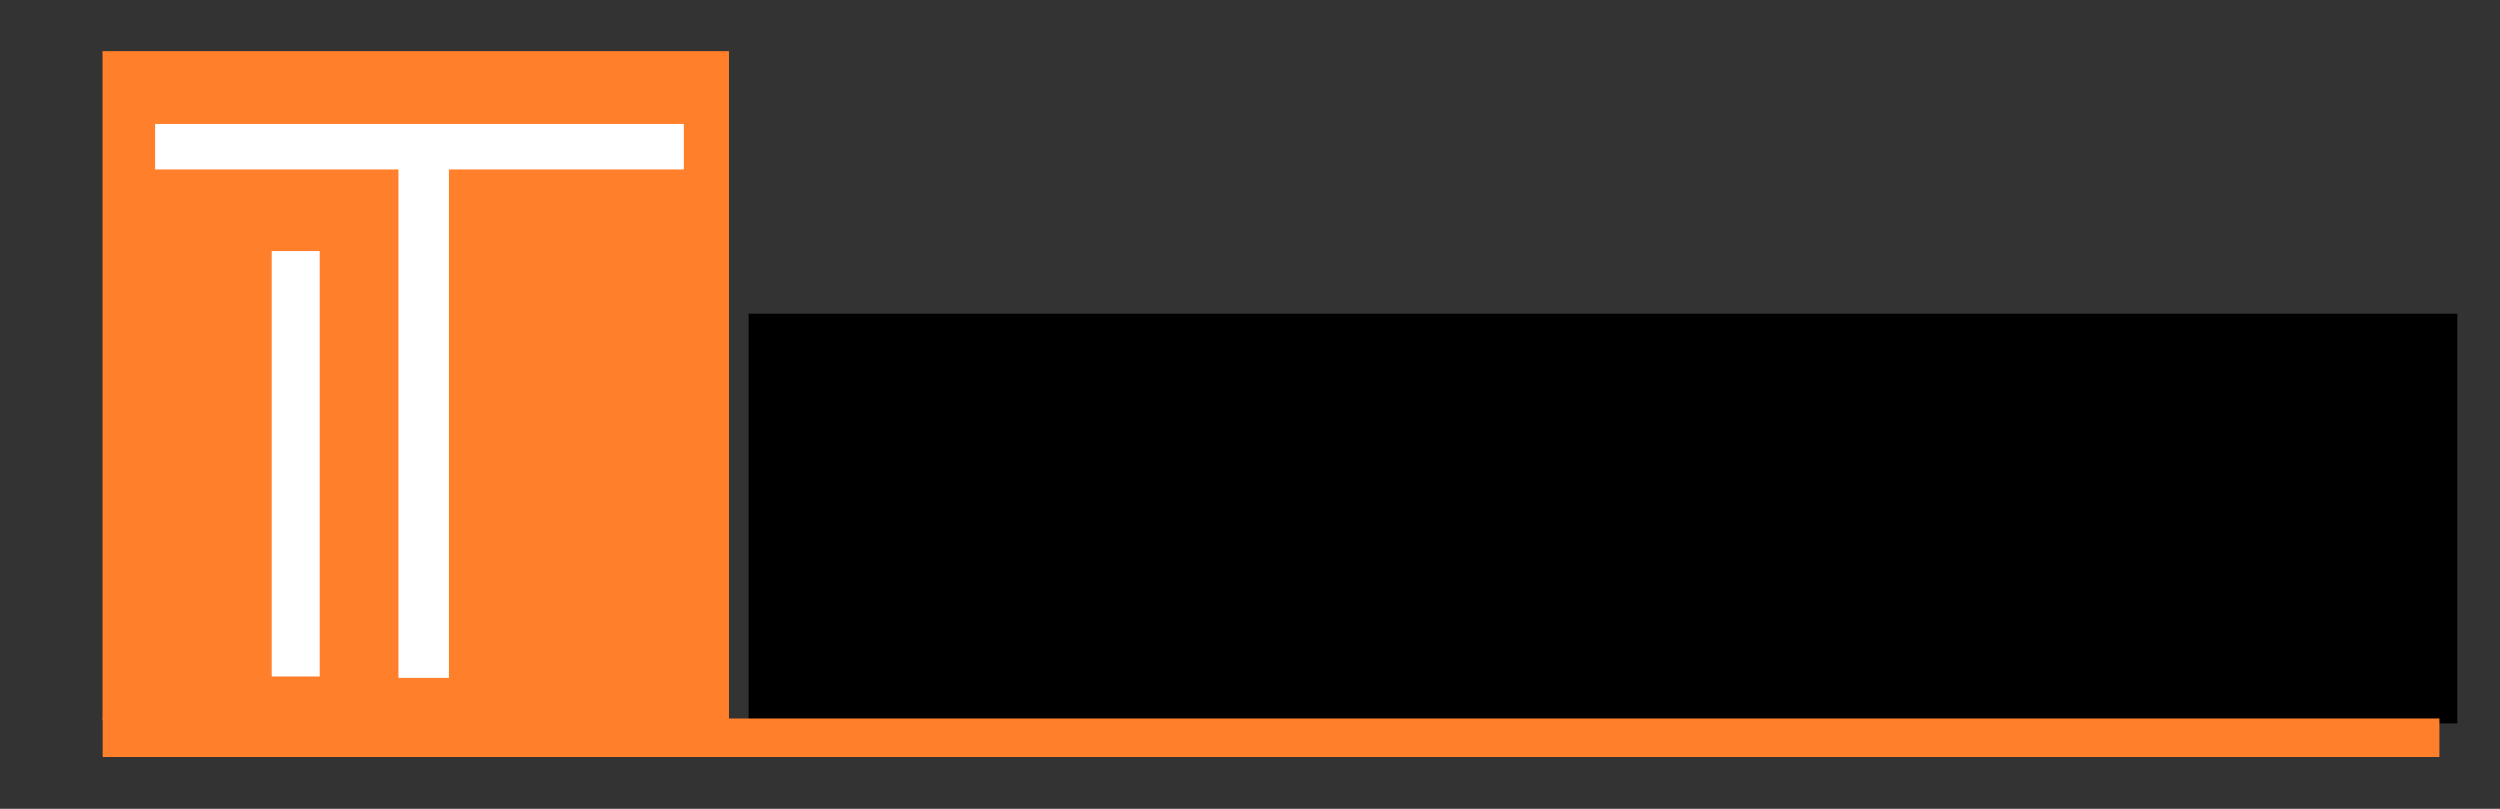 <?xml version="1.0" encoding="UTF-8" standalone="no"?>
<!-- Created with Inkscape (http://www.inkscape.org/) -->

<svg
   xmlns:dc="http://purl.org/dc/elements/1.1/"
   xmlns:cc="http://creativecommons.org/ns#"
   xmlns:rdf="http://www.w3.org/1999/02/22-rdf-syntax-ns#"
   xmlns:svg="http://www.w3.org/2000/svg"
   xmlns="http://www.w3.org/2000/svg"
   xmlns:sodipodi="http://sodipodi.sourceforge.net/DTD/sodipodi-0.dtd"
   xmlns:inkscape="http://www.inkscape.org/namespaces/inkscape"
   width="1020"
   height="330"
   id="svg2"
   version="1.1"
   inkscape:version="0.48.5 r10040"
   sodipodi:docname="LITS.svg"
   inkscape:export-filename="C:\Users\Dundee\Desktop\LITS.png"
   inkscape:export-xdpi="200"
   inkscape:export-ydpi="200">
  <rect width="100%" height="100%" fill="#333333" stroke="none"/>
  <defs
     id="defs4" />
  <sodipodi:namedview
     id="base"
     pagecolor="#ffffff"
     bordercolor="#666666"
     borderopacity="1.0"
     inkscape:pageopacity="0.0"
     inkscape:pageshadow="2"
     inkscape:zoom="1.4"
     inkscape:cx="316.71197"
     inkscape:cy="165.71052"
     inkscape:document-units="px"
     inkscape:current-layer="layer1"
     showgrid="false"
     inkscape:window-width="1280"
     inkscape:window-height="748"
     inkscape:window-x="-8"
     inkscape:window-y="-8"
     inkscape:window-maximized="1" />
  <g
     inkscape:label="Calque 1"
     inkscape:groupmode="layer"
     id="layer1"
     transform="translate(0,-722.362)">
    <flowRoot
       xml:space="preserve"
       id="flowRoot2985"
       style="font-size:160px;font-style:normal;font-weight:normal;line-height:125%;letter-spacing:0px;word-spacing:0px;fill:#000000;fill-opacity:1;stroke:none;font-family:Bitstream Vera Sans"
       transform="translate(-38.857,756.268)"><flowRegion
         id="flowRegion2987"><rect
           id="rect2989"
           width="697.143"
           height="167.143"
           x="344.286"
           y="94.094"
           style="font-size:160px" /></flowRegion><flowPara
         id="flowPara2991"
         style="font-size:160px;font-style:normal;font-variant:normal;font-weight:normal;font-stretch:normal;font-family:Agency FB;-inkscape-font-specification:Agency FB"><flowSpan
           style="font-size:160px;fill:#ff7f2a"
           id="flowSpan3017">L</flowSpan><flowSpan
           style="font-size:160px;fill:#808080"
           id="flowSpan2993">ille</flowSpan><flowSpan
           style="font-size:160px;fill:#ff7f2a"
           id="flowSpan3009"> IT</flowSpan><flowSpan
           style="font-size:160px;fill:#808080"
           id="flowSpan2997"> Schoo</flowSpan><flowSpan
           style="font-size:160px;fill:#ff7f2a"
           id="flowSpan3015">l</flowSpan></flowPara></flowRoot>    <rect
       style="fill:#ff7f2a;fill-opacity:1;stroke:none"
       id="rect3021"
       width="255.6"
       height="272.857"
       x="41.828"
       y="743.219" />
    <rect
       style="fill:#ff7f2a;fill-opacity:1;stroke:none"
       id="rect3041"
       width="953.402"
       height="15.714"
       x="41.883"
       y="1015.505" />
    <rect
       style="fill:#ffffff;fill-opacity:1;stroke:none"
       id="rect3811"
       width="215.714"
       height="18.571"
       x="63.286"
       y="772.934" />
    <rect
       style="fill:#ffffff;fill-opacity:1;stroke:none"
       id="rect3813"
       width="20.592"
       height="214.429"
       x="162.571"
       y="784.504" />
    <rect
       style="fill:#ffffff;fill-opacity:1;stroke:none"
       id="rect3815"
       width="19.582"
       height="173.571"
       x="110.857"
       y="824.791" />
  </g>
</svg>
